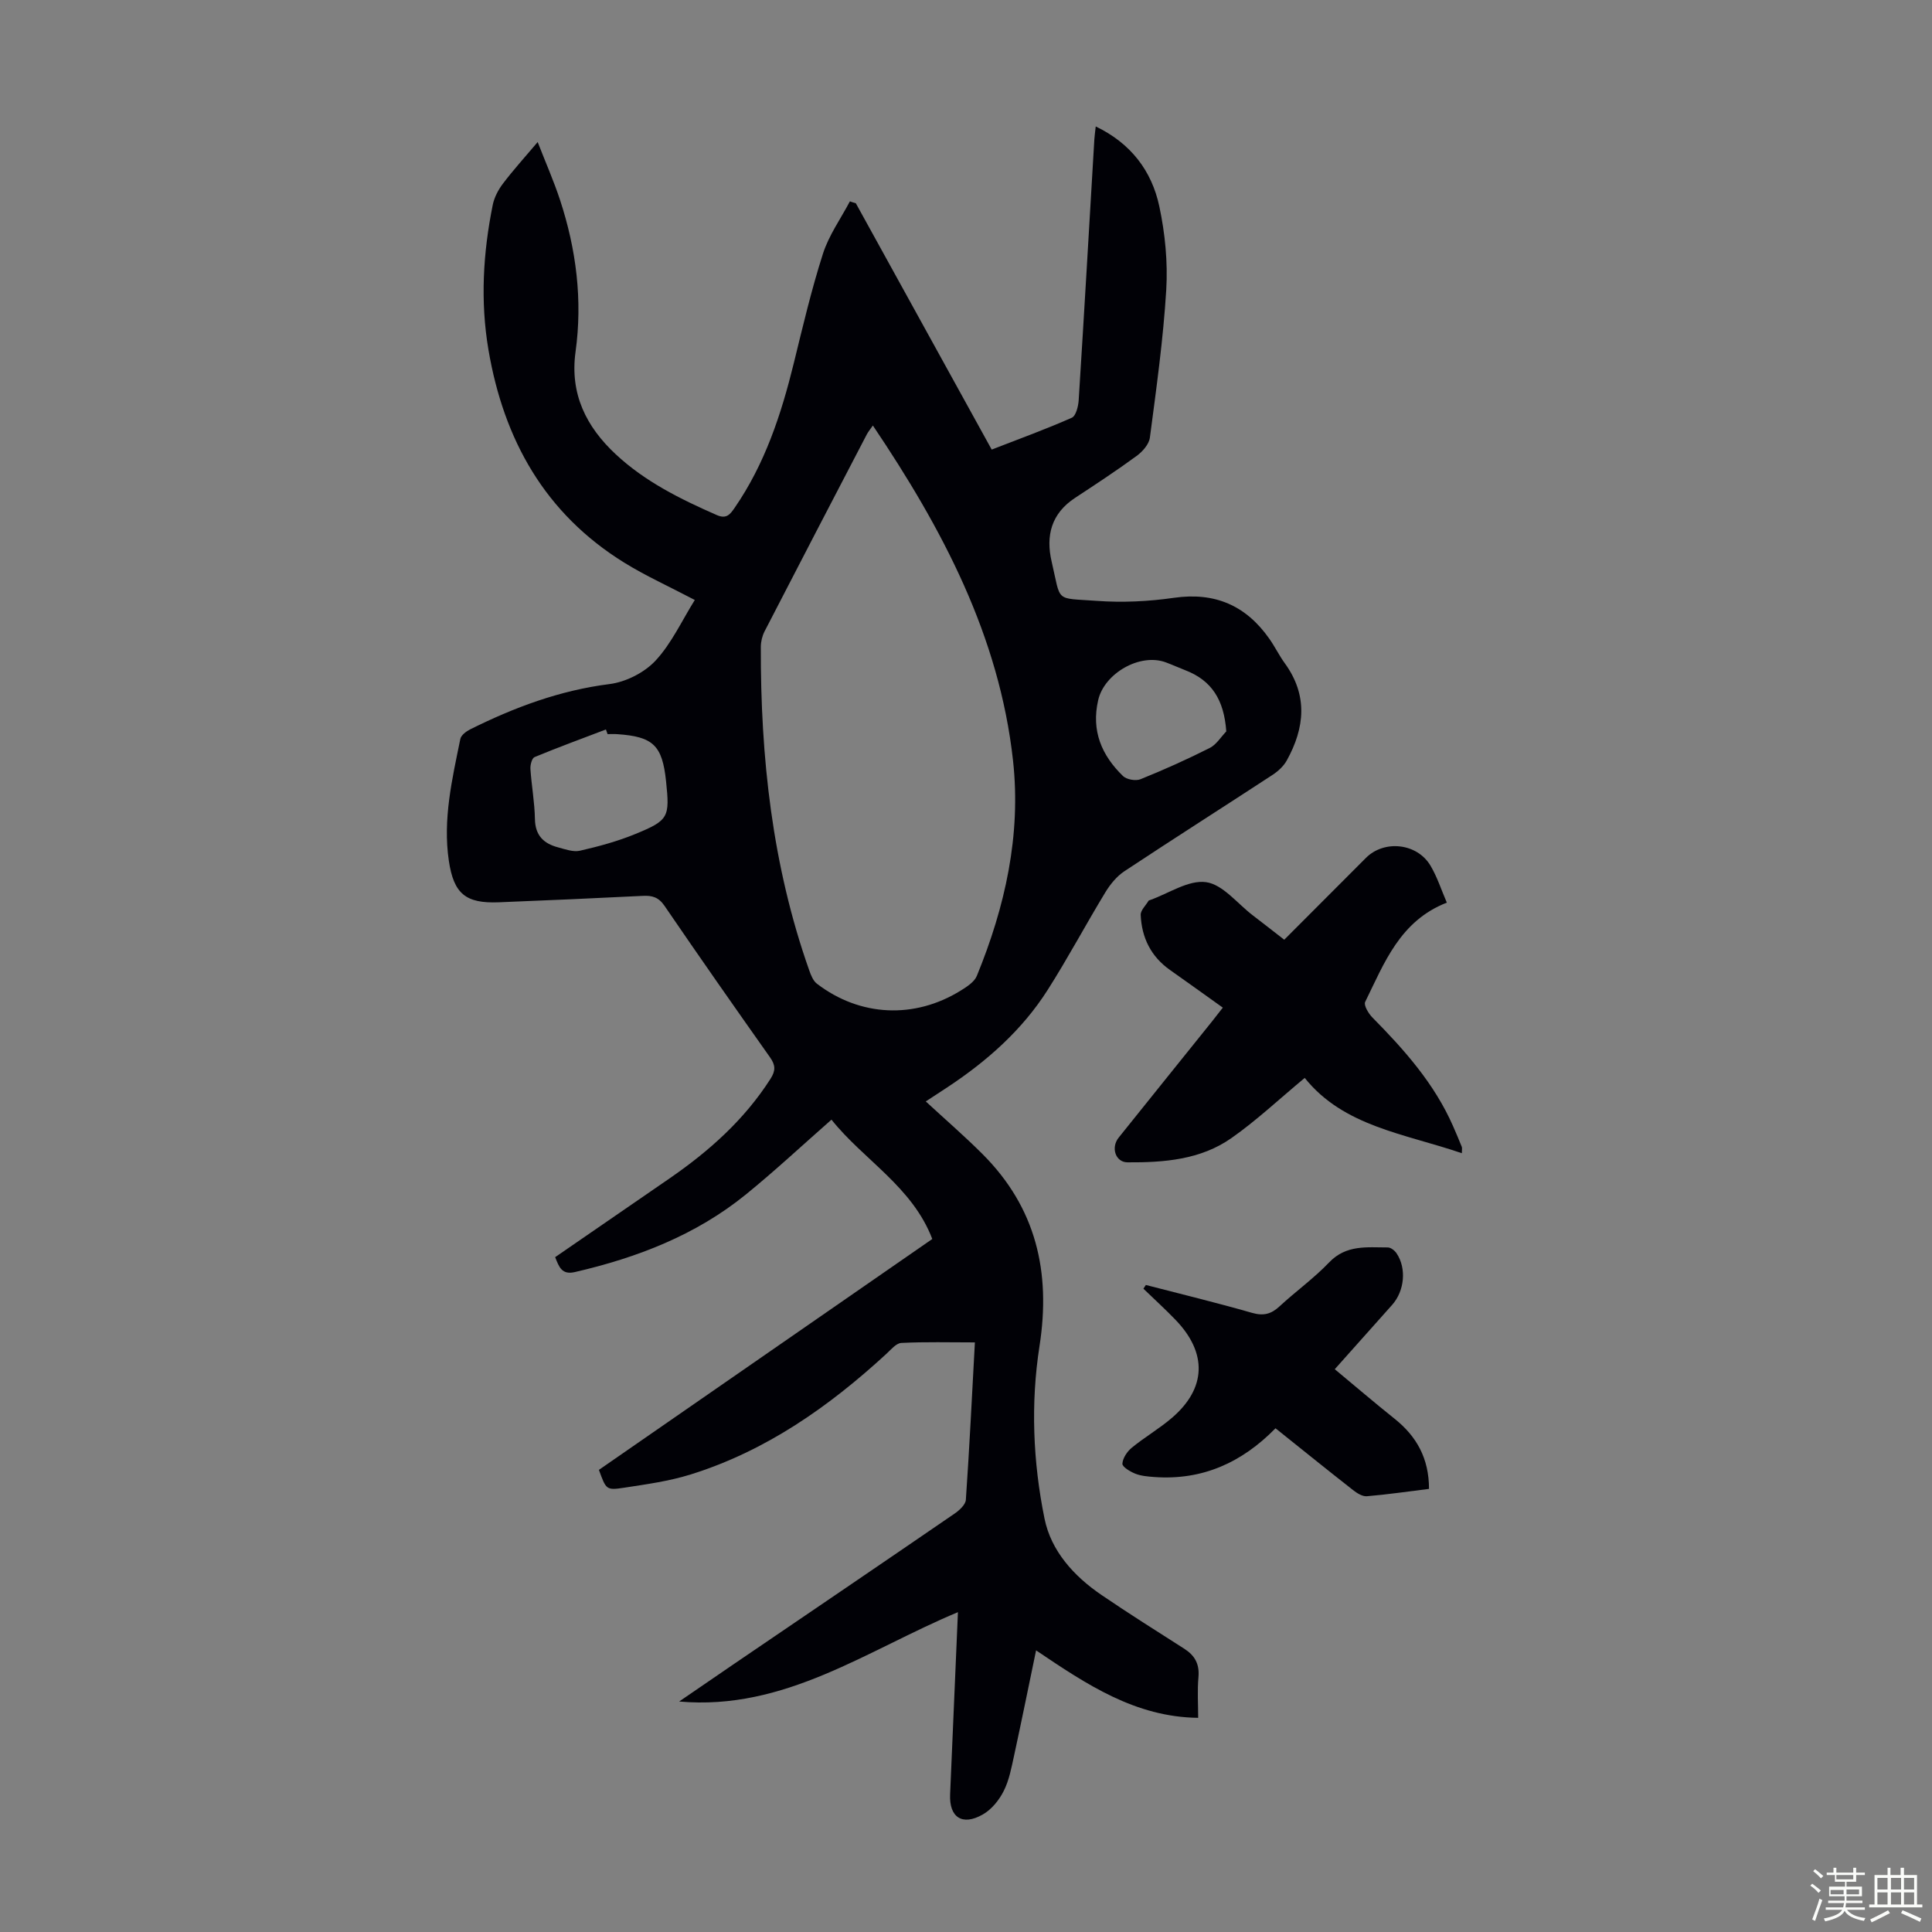<svg enable-background="new 0 0 400 400" viewBox="0 0 400 400" xmlns="http://www.w3.org/2000/svg"><rect x="0" y="0" width="400" height="400" fill="#808080" stroke="none"/><path d="m374.8 390.4.4-.4c.7.5 1.3 1 1.8 1.4l-.5.5c-.5-.6-1.1-1.1-1.7-1.5zm1 7.3-.6-.3c.5-1.4 1.1-2.8 1.5-4.3.2.1.4.2.6.3-.5 1.3-1 2.8-1.5 4.3zm-.4-10.3.4-.4c.4.3 1 .8 1.7 1.4l-.5.5c-.4-.5-1-1-1.6-1.5zm2.5.3h1.7v-1h.6v1h3.5v-1h.6v1h1.8v.5h-1.8v1.4h-2v1h3.2v2h-3.2v.9h3.3v.5h-3.4c0 .3-.1.6-.1.9h4v.5h-3.7c.7.9 1.9 1.5 3.8 1.7-.1.2-.2.4-.3.6-2.1-.4-3.5-1.1-4-2.1-.4 1-1.8 1.7-4 2.2-.1-.2-.2-.4-.3-.6 2.1-.4 3.4-1 3.8-1.8h-3.4v-.5h3.6c.1-.3.1-.6.2-.9h-3.3v-.5h3.4c0-.3 0-.6 0-.9h-3.2v-2h3.3v-1h-2.1v-1.4h-1.7v-.5zm1.1 3.5v1h2.7c0-.3 0-.4 0-.4 0-.1 0-.2 0-.2 0-.1 0-.2 0-.3h-2.7zm1.2-3v.9h3.5v-.9zm4.7 3h-2.6v.6.4h2.6z" fill="#fbfcfa"/><path d="m393.6 386.7h.6v1.5h2.7v6.1h1.1v.6h-11v-.6h1.1v-6.1h2.7v-1.5h.6v1.5h2.1v-1.5zm-2.7 8.8.4.6c-1.2.6-2.5 1.3-3.8 1.9-.1-.2-.2-.4-.3-.6 1.2-.6 2.5-1.2 3.7-1.9zm-2.2-6.7v2.4h2.1v-2.4zm0 3v2.5h2.1v-2.5zm2.8-3v2.4h2.1v-2.4zm0 3v2.5h2.1v-2.5zm6 6.1c-1.4-.7-2.7-1.3-3.9-1.8l.3-.6c1.5.6 2.7 1.2 3.9 1.7zm-1.2-9.1h-2.1v2.4h2.1zm-2.1 3v2.5h2.1v-2.5z" fill="#fbfcfa"/><g fill="#010106"><path d="m177.19 42.08c9.33 16.91 18.65 33.81 28.13 51 5.66-2.2 11.2-4.21 16.58-6.59.86-.38 1.35-2.36 1.43-3.63 1.14-17.98 2.17-35.97 3.24-53.96.05-.78.16-1.55.29-2.72 7.25 3.48 11.59 9.18 13.16 16.53 1.2 5.62 1.78 11.56 1.44 17.28-.62 10.24-2.05 20.44-3.39 30.62-.18 1.38-1.53 2.9-2.75 3.79-4.15 3.04-8.45 5.86-12.75 8.69-4.9 3.22-6.09 7.81-4.84 13.18 2 8.56.53 7.49 9.31 8.13 5.3.39 10.74.13 16.01-.63 8.48-1.22 14.91 1.59 19.74 8.46 1.16 1.64 2.04 3.48 3.22 5.1 4.81 6.63 4.14 13.37.4 20.12-.66 1.19-1.81 2.24-2.97 3-10.2 6.67-20.5 13.21-30.66 19.94-1.58 1.05-2.92 2.7-3.92 4.34-4.06 6.68-7.74 13.6-11.93 20.19-5.3 8.34-12.59 14.78-20.8 20.2-1.47.97-2.94 1.93-4.46 2.92 4.05 3.74 8.03 7.18 11.73 10.88 11.1 11.09 14.21 24.4 11.82 39.76-1.85 11.86-1.36 23.98 1.04 35.75 1.36 6.69 6.08 11.9 11.79 15.79 5.63 3.84 11.41 7.47 17.15 11.14 2.17 1.39 3.16 3.15 2.93 5.84-.26 2.86-.06 5.76-.06 8.46-13.03-.16-23.09-6.91-33.56-13.97-1.59 7.65-3.02 14.72-4.55 21.77-.55 2.5-1.02 5.12-2.16 7.36-.95 1.89-2.52 3.83-4.33 4.85-4.25 2.43-6.97.58-6.76-4.16.55-12.51 1.07-25.01 1.62-37.73-18.83 7.86-35.85 20.45-57.72 18.5 3.84-2.63 7.67-5.27 11.51-7.88 15.17-10.32 30.35-20.62 45.48-31 1.01-.69 2.3-1.86 2.37-2.88.74-10.69 1.26-21.4 1.87-32.59-5.25 0-10.24-.14-15.22.11-1.09.05-2.18 1.41-3.15 2.3-11.89 10.93-24.92 20.08-40.51 24.94-4.45 1.39-9.15 2.03-13.77 2.74-3.68.56-3.71.38-5.19-3.7 22.89-15.85 45.85-31.75 69.02-47.8-4.15-10.86-14.24-16.38-20.87-24.71-6.12 5.38-11.75 10.64-17.72 15.49-10.37 8.42-22.52 13.09-35.42 16.07-2.69.62-3.27-1.06-4.07-3.09 7.89-5.43 15.81-10.87 23.71-16.32 8.17-5.64 15.47-12.14 20.88-20.61 1.07-1.68 1.04-2.81-.09-4.42-7.36-10.41-14.68-20.87-21.87-31.4-1.21-1.77-2.54-2.15-4.47-2.05-9.94.49-19.89.94-29.83 1.33-6.85.27-9.32-1.75-10.34-8.58-1.28-8.59.68-16.92 2.38-25.25.16-.77 1.21-1.56 2.03-1.97 9.15-4.56 18.57-8.08 28.86-9.38 3.38-.43 7.21-2.37 9.52-4.85 3.32-3.57 5.44-8.26 8.13-12.56-5.4-2.84-10.18-4.99-14.59-7.72-16.41-10.15-24.96-25.42-28.13-44.07-1.71-10.06-1.12-20.08.89-30.02.32-1.56 1.15-3.14 2.13-4.42 2.09-2.76 4.42-5.33 7.17-8.58 1.66 4.27 3.34 8.07 4.63 11.99 3.36 10.23 4.69 20.73 3.21 31.44-1.2 8.71 2.2 15.51 8.34 21.23 6.06 5.65 13.37 9.26 20.88 12.56 2.06.91 2.81-.18 3.74-1.52 6.26-9.09 9.63-19.34 12.23-29.93 1.86-7.59 3.65-15.21 6.03-22.64 1.22-3.82 3.68-7.25 5.58-10.85.4.15.82.27 1.23.39zm3.53 46.02c-.55.79-.97 1.29-1.27 1.86-7.07 13.57-14.14 27.15-21.15 40.75-.49.95-.77 2.12-.78 3.19-.07 22.84 2.35 45.31 10.02 66.99.35 1 .81 2.18 1.6 2.78 8.92 6.83 20.21 7.35 29.78 1.41 1.27-.79 2.82-1.78 3.33-3.05 5.84-14.26 9.18-29.11 7.49-44.53-2.84-25.8-14.62-48.02-29.02-69.4zm-54.93 63.89c-.11-.32-.23-.64-.34-.96-4.94 1.88-9.9 3.7-14.78 5.72-.55.23-.91 1.64-.85 2.47.23 3.46.87 6.9.93 10.35.06 3.4 1.81 5.08 4.77 5.86 1.49.4 3.17 1.02 4.56.7 3.88-.89 7.77-1.94 11.44-3.45 6.95-2.85 7.16-3.47 6.38-10.93-.78-7.43-2.65-9.24-10.1-9.75-.67-.05-1.34-.01-2.01-.01zm128.1-.56c-.47-6.54-3.01-10.56-8.5-12.67-1.35-.52-2.67-1.13-4.03-1.63-5.36-1.98-12.72 2.29-13.99 7.81-1.47 6.37.72 11.44 5.13 15.73.75.73 2.64 1.06 3.63.66 4.86-1.96 9.65-4.11 14.33-6.47 1.37-.69 2.3-2.26 3.43-3.43z"/><path d="m302.66 238.76c-11.78-4.04-24.46-5.5-32.53-15.59-5.35 4.44-10 8.83-15.18 12.46-6.38 4.48-13.96 5.07-21.52 5.02-2.48-.02-3.48-3.05-1.82-5.12 6.43-8.03 12.89-16.04 19.33-24.06.7-.87 1.37-1.75 2.23-2.85-3.71-2.65-7.32-5.25-10.94-7.8-3.94-2.78-5.86-6.69-6.06-11.39-.04-.96 1.05-1.96 1.63-2.94.05-.08.19-.1.3-.14 3.88-1.38 7.97-4.21 11.6-3.71 3.47.48 6.47 4.42 9.66 6.86 2.12 1.62 4.21 3.26 6.53 5.06 5.74-5.75 11.33-11.35 16.92-16.95 3.78-3.78 10.59-3.06 13.36 1.62 1.4 2.36 2.25 5.04 3.38 7.65-9.72 3.79-12.95 12.51-16.91 20.56-.33.68.68 2.39 1.49 3.21 6.63 6.71 12.85 13.71 16.7 22.48.63 1.43 1.24 2.87 1.82 4.32.09.25.01.59.01 1.31z"/><path d="m237.24 266.04c7.33 1.9 14.69 3.68 21.97 5.77 2.36.68 3.97.27 5.7-1.34 3.36-3.11 7.13-5.81 10.28-9.11 3.54-3.7 7.86-3.09 12.14-3.09.62 0 1.43.64 1.81 1.21 2.11 3.12 1.65 7.81-.92 10.69-3.87 4.33-7.73 8.68-11.87 13.31 4.18 3.47 8.23 6.94 12.4 10.27 4.55 3.64 7.11 8.19 7.11 14.51-4.3.53-8.57 1.16-12.86 1.52-.93.08-2.08-.65-2.9-1.3-5.35-4.19-10.64-8.47-16.02-12.77-6.98 7.13-15.18 10.81-25.1 10.09-1.33-.1-2.72-.21-3.93-.69-1.06-.42-2.71-1.41-2.67-2.07.07-1.16.99-2.53 1.96-3.32 2.67-2.19 5.71-3.94 8.32-6.19 7.1-6.1 7.33-13.39.76-20.23-2.15-2.24-4.46-4.33-6.69-6.49.18-.25.35-.51.51-.77z"/></g></svg>